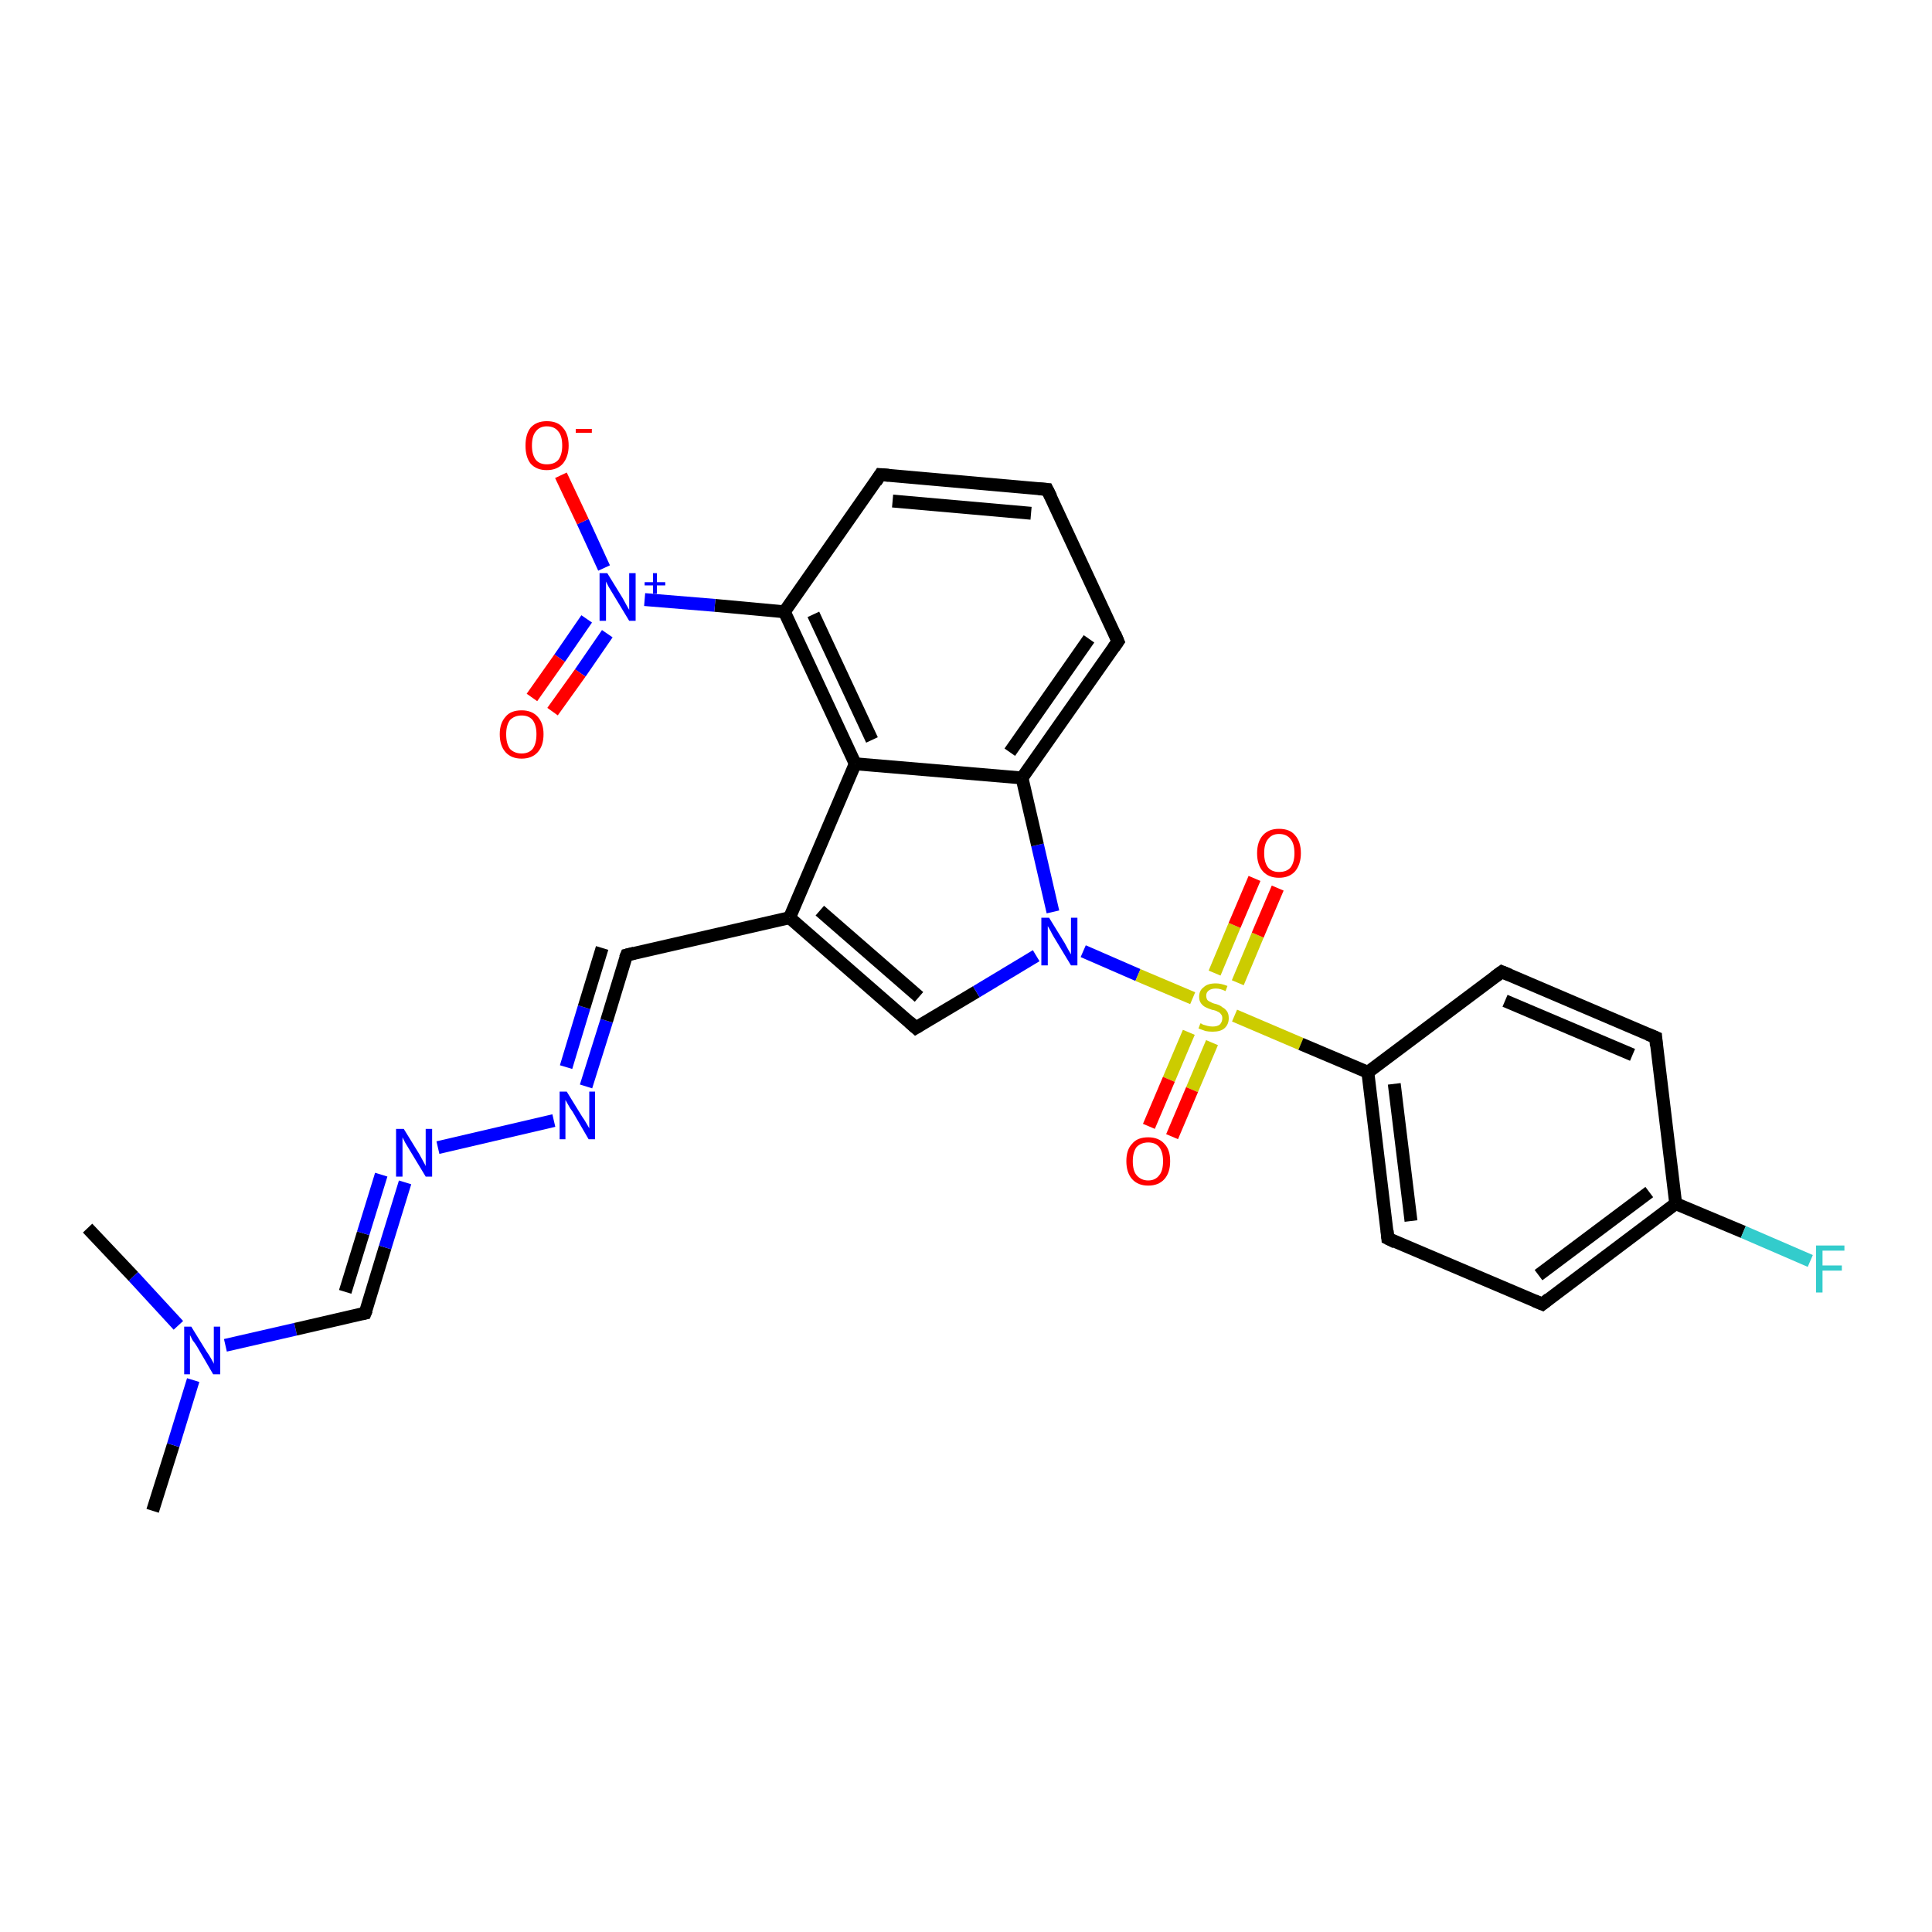 <?xml version='1.0' encoding='iso-8859-1'?>
<svg version='1.1' baseProfile='full'
              xmlns='http://www.w3.org/2000/svg'
                      xmlns:rdkit='http://www.rdkit.org/xml'
                      xmlns:xlink='http://www.w3.org/1999/xlink'
                  xml:space='preserve'
width='300px' height='300px' viewBox='0 0 300 300'>
<!-- END OF HEADER -->
<rect style='opacity:1.0;fill:#FFFFFF;stroke:none' width='300.0' height='300.0' x='0.0' y='0.0'> </rect>
<path class='bond-0 atom-0 atom-1' d='M 23.7,234.6 L 26.9,224.4' style='fill:none;fill-rule:evenodd;stroke:#000000;stroke-width:2.0px;stroke-linecap:butt;stroke-linejoin:miter;stroke-opacity:1' />
<path class='bond-0 atom-0 atom-1' d='M 26.9,224.4 L 30.0,214.3' style='fill:none;fill-rule:evenodd;stroke:#0000FF;stroke-width:2.0px;stroke-linecap:butt;stroke-linejoin:miter;stroke-opacity:1' />
<path class='bond-1 atom-1 atom-2' d='M 27.7,205.8 L 20.7,198.2' style='fill:none;fill-rule:evenodd;stroke:#0000FF;stroke-width:2.0px;stroke-linecap:butt;stroke-linejoin:miter;stroke-opacity:1' />
<path class='bond-1 atom-1 atom-2' d='M 20.7,198.2 L 13.6,190.7' style='fill:none;fill-rule:evenodd;stroke:#000000;stroke-width:2.0px;stroke-linecap:butt;stroke-linejoin:miter;stroke-opacity:1' />
<path class='bond-2 atom-1 atom-3' d='M 35.0,208.9 L 45.9,206.4' style='fill:none;fill-rule:evenodd;stroke:#0000FF;stroke-width:2.0px;stroke-linecap:butt;stroke-linejoin:miter;stroke-opacity:1' />
<path class='bond-2 atom-1 atom-3' d='M 45.9,206.4 L 56.7,203.9' style='fill:none;fill-rule:evenodd;stroke:#000000;stroke-width:2.0px;stroke-linecap:butt;stroke-linejoin:miter;stroke-opacity:1' />
<path class='bond-3 atom-3 atom-4' d='M 56.7,203.9 L 59.8,193.7' style='fill:none;fill-rule:evenodd;stroke:#000000;stroke-width:2.0px;stroke-linecap:butt;stroke-linejoin:miter;stroke-opacity:1' />
<path class='bond-3 atom-3 atom-4' d='M 59.8,193.7 L 62.9,183.6' style='fill:none;fill-rule:evenodd;stroke:#0000FF;stroke-width:2.0px;stroke-linecap:butt;stroke-linejoin:miter;stroke-opacity:1' />
<path class='bond-3 atom-3 atom-4' d='M 53.6,200.6 L 56.4,191.5' style='fill:none;fill-rule:evenodd;stroke:#000000;stroke-width:2.0px;stroke-linecap:butt;stroke-linejoin:miter;stroke-opacity:1' />
<path class='bond-3 atom-3 atom-4' d='M 56.4,191.5 L 59.2,182.4' style='fill:none;fill-rule:evenodd;stroke:#0000FF;stroke-width:2.0px;stroke-linecap:butt;stroke-linejoin:miter;stroke-opacity:1' />
<path class='bond-4 atom-4 atom-5' d='M 68.0,178.2 L 86.0,174.0' style='fill:none;fill-rule:evenodd;stroke:#0000FF;stroke-width:2.0px;stroke-linecap:butt;stroke-linejoin:miter;stroke-opacity:1' />
<path class='bond-5 atom-5 atom-6' d='M 91.0,168.7 L 94.2,158.5' style='fill:none;fill-rule:evenodd;stroke:#0000FF;stroke-width:2.0px;stroke-linecap:butt;stroke-linejoin:miter;stroke-opacity:1' />
<path class='bond-5 atom-5 atom-6' d='M 94.2,158.5 L 97.3,148.3' style='fill:none;fill-rule:evenodd;stroke:#000000;stroke-width:2.0px;stroke-linecap:butt;stroke-linejoin:miter;stroke-opacity:1' />
<path class='bond-5 atom-5 atom-6' d='M 87.9,165.7 L 90.7,156.4' style='fill:none;fill-rule:evenodd;stroke:#0000FF;stroke-width:2.0px;stroke-linecap:butt;stroke-linejoin:miter;stroke-opacity:1' />
<path class='bond-5 atom-5 atom-6' d='M 90.7,156.4 L 93.5,147.2' style='fill:none;fill-rule:evenodd;stroke:#000000;stroke-width:2.0px;stroke-linecap:butt;stroke-linejoin:miter;stroke-opacity:1' />
<path class='bond-6 atom-6 atom-7' d='M 97.3,148.3 L 122.6,142.5' style='fill:none;fill-rule:evenodd;stroke:#000000;stroke-width:2.0px;stroke-linecap:butt;stroke-linejoin:miter;stroke-opacity:1' />
<path class='bond-7 atom-7 atom-8' d='M 122.6,142.5 L 142.2,159.6' style='fill:none;fill-rule:evenodd;stroke:#000000;stroke-width:2.0px;stroke-linecap:butt;stroke-linejoin:miter;stroke-opacity:1' />
<path class='bond-7 atom-7 atom-8' d='M 127.3,141.4 L 142.7,154.8' style='fill:none;fill-rule:evenodd;stroke:#000000;stroke-width:2.0px;stroke-linecap:butt;stroke-linejoin:miter;stroke-opacity:1' />
<path class='bond-8 atom-8 atom-9' d='M 142.2,159.6 L 151.6,154.0' style='fill:none;fill-rule:evenodd;stroke:#000000;stroke-width:2.0px;stroke-linecap:butt;stroke-linejoin:miter;stroke-opacity:1' />
<path class='bond-8 atom-8 atom-9' d='M 151.6,154.0 L 160.9,148.4' style='fill:none;fill-rule:evenodd;stroke:#0000FF;stroke-width:2.0px;stroke-linecap:butt;stroke-linejoin:miter;stroke-opacity:1' />
<path class='bond-9 atom-9 atom-10' d='M 163.5,141.6 L 161.1,131.2' style='fill:none;fill-rule:evenodd;stroke:#0000FF;stroke-width:2.0px;stroke-linecap:butt;stroke-linejoin:miter;stroke-opacity:1' />
<path class='bond-9 atom-9 atom-10' d='M 161.1,131.2 L 158.7,120.8' style='fill:none;fill-rule:evenodd;stroke:#000000;stroke-width:2.0px;stroke-linecap:butt;stroke-linejoin:miter;stroke-opacity:1' />
<path class='bond-10 atom-10 atom-11' d='M 158.7,120.8 L 173.6,99.6' style='fill:none;fill-rule:evenodd;stroke:#000000;stroke-width:2.0px;stroke-linecap:butt;stroke-linejoin:miter;stroke-opacity:1' />
<path class='bond-10 atom-10 atom-11' d='M 156.8,116.8 L 169.1,99.2' style='fill:none;fill-rule:evenodd;stroke:#000000;stroke-width:2.0px;stroke-linecap:butt;stroke-linejoin:miter;stroke-opacity:1' />
<path class='bond-11 atom-11 atom-12' d='M 173.6,99.6 L 162.6,76.0' style='fill:none;fill-rule:evenodd;stroke:#000000;stroke-width:2.0px;stroke-linecap:butt;stroke-linejoin:miter;stroke-opacity:1' />
<path class='bond-12 atom-12 atom-13' d='M 162.6,76.0 L 136.7,73.7' style='fill:none;fill-rule:evenodd;stroke:#000000;stroke-width:2.0px;stroke-linecap:butt;stroke-linejoin:miter;stroke-opacity:1' />
<path class='bond-12 atom-12 atom-13' d='M 160.1,79.7 L 138.6,77.8' style='fill:none;fill-rule:evenodd;stroke:#000000;stroke-width:2.0px;stroke-linecap:butt;stroke-linejoin:miter;stroke-opacity:1' />
<path class='bond-13 atom-13 atom-14' d='M 136.7,73.7 L 121.8,95.0' style='fill:none;fill-rule:evenodd;stroke:#000000;stroke-width:2.0px;stroke-linecap:butt;stroke-linejoin:miter;stroke-opacity:1' />
<path class='bond-14 atom-14 atom-15' d='M 121.8,95.0 L 111.0,94.0' style='fill:none;fill-rule:evenodd;stroke:#000000;stroke-width:2.0px;stroke-linecap:butt;stroke-linejoin:miter;stroke-opacity:1' />
<path class='bond-14 atom-14 atom-15' d='M 111.0,94.0 L 100.1,93.1' style='fill:none;fill-rule:evenodd;stroke:#0000FF;stroke-width:2.0px;stroke-linecap:butt;stroke-linejoin:miter;stroke-opacity:1' />
<path class='bond-15 atom-15 atom-16' d='M 93.8,88.2 L 90.5,81.0' style='fill:none;fill-rule:evenodd;stroke:#0000FF;stroke-width:2.0px;stroke-linecap:butt;stroke-linejoin:miter;stroke-opacity:1' />
<path class='bond-15 atom-15 atom-16' d='M 90.5,81.0 L 87.1,73.8' style='fill:none;fill-rule:evenodd;stroke:#FF0000;stroke-width:2.0px;stroke-linecap:butt;stroke-linejoin:miter;stroke-opacity:1' />
<path class='bond-16 atom-15 atom-17' d='M 91.1,96.1 L 86.9,102.2' style='fill:none;fill-rule:evenodd;stroke:#0000FF;stroke-width:2.0px;stroke-linecap:butt;stroke-linejoin:miter;stroke-opacity:1' />
<path class='bond-16 atom-15 atom-17' d='M 86.9,102.2 L 82.6,108.3' style='fill:none;fill-rule:evenodd;stroke:#FF0000;stroke-width:2.0px;stroke-linecap:butt;stroke-linejoin:miter;stroke-opacity:1' />
<path class='bond-16 atom-15 atom-17' d='M 94.3,98.4 L 90.1,104.5' style='fill:none;fill-rule:evenodd;stroke:#0000FF;stroke-width:2.0px;stroke-linecap:butt;stroke-linejoin:miter;stroke-opacity:1' />
<path class='bond-16 atom-15 atom-17' d='M 90.1,104.5 L 85.8,110.5' style='fill:none;fill-rule:evenodd;stroke:#FF0000;stroke-width:2.0px;stroke-linecap:butt;stroke-linejoin:miter;stroke-opacity:1' />
<path class='bond-17 atom-14 atom-18' d='M 121.8,95.0 L 132.8,118.6' style='fill:none;fill-rule:evenodd;stroke:#000000;stroke-width:2.0px;stroke-linecap:butt;stroke-linejoin:miter;stroke-opacity:1' />
<path class='bond-17 atom-14 atom-18' d='M 126.3,95.4 L 135.4,114.9' style='fill:none;fill-rule:evenodd;stroke:#000000;stroke-width:2.0px;stroke-linecap:butt;stroke-linejoin:miter;stroke-opacity:1' />
<path class='bond-18 atom-9 atom-19' d='M 168.2,147.7 L 176.7,151.4' style='fill:none;fill-rule:evenodd;stroke:#0000FF;stroke-width:2.0px;stroke-linecap:butt;stroke-linejoin:miter;stroke-opacity:1' />
<path class='bond-18 atom-9 atom-19' d='M 176.7,151.4 L 185.2,155.0' style='fill:none;fill-rule:evenodd;stroke:#CCCC00;stroke-width:2.0px;stroke-linecap:butt;stroke-linejoin:miter;stroke-opacity:1' />
<path class='bond-19 atom-19 atom-20' d='M 192.2,152.6 L 195.3,145.2' style='fill:none;fill-rule:evenodd;stroke:#CCCC00;stroke-width:2.0px;stroke-linecap:butt;stroke-linejoin:miter;stroke-opacity:1' />
<path class='bond-19 atom-19 atom-20' d='M 195.3,145.2 L 198.4,137.9' style='fill:none;fill-rule:evenodd;stroke:#FF0000;stroke-width:2.0px;stroke-linecap:butt;stroke-linejoin:miter;stroke-opacity:1' />
<path class='bond-19 atom-19 atom-20' d='M 188.6,151.1 L 191.7,143.7' style='fill:none;fill-rule:evenodd;stroke:#CCCC00;stroke-width:2.0px;stroke-linecap:butt;stroke-linejoin:miter;stroke-opacity:1' />
<path class='bond-19 atom-19 atom-20' d='M 191.7,143.7 L 194.8,136.4' style='fill:none;fill-rule:evenodd;stroke:#FF0000;stroke-width:2.0px;stroke-linecap:butt;stroke-linejoin:miter;stroke-opacity:1' />
<path class='bond-20 atom-19 atom-21' d='M 184.6,160.3 L 181.5,167.6' style='fill:none;fill-rule:evenodd;stroke:#CCCC00;stroke-width:2.0px;stroke-linecap:butt;stroke-linejoin:miter;stroke-opacity:1' />
<path class='bond-20 atom-19 atom-21' d='M 181.5,167.6 L 178.4,174.9' style='fill:none;fill-rule:evenodd;stroke:#FF0000;stroke-width:2.0px;stroke-linecap:butt;stroke-linejoin:miter;stroke-opacity:1' />
<path class='bond-20 atom-19 atom-21' d='M 188.2,161.9 L 185.1,169.2' style='fill:none;fill-rule:evenodd;stroke:#CCCC00;stroke-width:2.0px;stroke-linecap:butt;stroke-linejoin:miter;stroke-opacity:1' />
<path class='bond-20 atom-19 atom-21' d='M 185.1,169.2 L 182.0,176.5' style='fill:none;fill-rule:evenodd;stroke:#FF0000;stroke-width:2.0px;stroke-linecap:butt;stroke-linejoin:miter;stroke-opacity:1' />
<path class='bond-21 atom-19 atom-22' d='M 191.7,157.7 L 202.0,162.1' style='fill:none;fill-rule:evenodd;stroke:#CCCC00;stroke-width:2.0px;stroke-linecap:butt;stroke-linejoin:miter;stroke-opacity:1' />
<path class='bond-21 atom-19 atom-22' d='M 202.0,162.1 L 212.4,166.5' style='fill:none;fill-rule:evenodd;stroke:#000000;stroke-width:2.0px;stroke-linecap:butt;stroke-linejoin:miter;stroke-opacity:1' />
<path class='bond-22 atom-22 atom-23' d='M 212.4,166.5 L 215.5,192.3' style='fill:none;fill-rule:evenodd;stroke:#000000;stroke-width:2.0px;stroke-linecap:butt;stroke-linejoin:miter;stroke-opacity:1' />
<path class='bond-22 atom-22 atom-23' d='M 216.5,168.3 L 219.1,189.6' style='fill:none;fill-rule:evenodd;stroke:#000000;stroke-width:2.0px;stroke-linecap:butt;stroke-linejoin:miter;stroke-opacity:1' />
<path class='bond-23 atom-23 atom-24' d='M 215.5,192.3 L 239.5,202.5' style='fill:none;fill-rule:evenodd;stroke:#000000;stroke-width:2.0px;stroke-linecap:butt;stroke-linejoin:miter;stroke-opacity:1' />
<path class='bond-24 atom-24 atom-25' d='M 239.5,202.5 L 260.2,186.9' style='fill:none;fill-rule:evenodd;stroke:#000000;stroke-width:2.0px;stroke-linecap:butt;stroke-linejoin:miter;stroke-opacity:1' />
<path class='bond-24 atom-24 atom-25' d='M 238.9,198.0 L 256.1,185.1' style='fill:none;fill-rule:evenodd;stroke:#000000;stroke-width:2.0px;stroke-linecap:butt;stroke-linejoin:miter;stroke-opacity:1' />
<path class='bond-25 atom-25 atom-26' d='M 260.2,186.9 L 270.7,191.3' style='fill:none;fill-rule:evenodd;stroke:#000000;stroke-width:2.0px;stroke-linecap:butt;stroke-linejoin:miter;stroke-opacity:1' />
<path class='bond-25 atom-25 atom-26' d='M 270.7,191.3 L 281.1,195.8' style='fill:none;fill-rule:evenodd;stroke:#33CCCC;stroke-width:2.0px;stroke-linecap:butt;stroke-linejoin:miter;stroke-opacity:1' />
<path class='bond-26 atom-25 atom-27' d='M 260.2,186.9 L 257.1,161.1' style='fill:none;fill-rule:evenodd;stroke:#000000;stroke-width:2.0px;stroke-linecap:butt;stroke-linejoin:miter;stroke-opacity:1' />
<path class='bond-27 atom-27 atom-28' d='M 257.1,161.1 L 233.2,150.9' style='fill:none;fill-rule:evenodd;stroke:#000000;stroke-width:2.0px;stroke-linecap:butt;stroke-linejoin:miter;stroke-opacity:1' />
<path class='bond-27 atom-27 atom-28' d='M 253.5,163.8 L 233.7,155.4' style='fill:none;fill-rule:evenodd;stroke:#000000;stroke-width:2.0px;stroke-linecap:butt;stroke-linejoin:miter;stroke-opacity:1' />
<path class='bond-28 atom-18 atom-7' d='M 132.8,118.6 L 122.6,142.5' style='fill:none;fill-rule:evenodd;stroke:#000000;stroke-width:2.0px;stroke-linecap:butt;stroke-linejoin:miter;stroke-opacity:1' />
<path class='bond-29 atom-28 atom-22' d='M 233.2,150.9 L 212.4,166.5' style='fill:none;fill-rule:evenodd;stroke:#000000;stroke-width:2.0px;stroke-linecap:butt;stroke-linejoin:miter;stroke-opacity:1' />
<path class='bond-30 atom-18 atom-10' d='M 132.8,118.6 L 158.7,120.8' style='fill:none;fill-rule:evenodd;stroke:#000000;stroke-width:2.0px;stroke-linecap:butt;stroke-linejoin:miter;stroke-opacity:1' />
<path d='M 56.2,204.0 L 56.7,203.9 L 56.9,203.4' style='fill:none;stroke:#000000;stroke-width:2.0px;stroke-linecap:butt;stroke-linejoin:miter;stroke-opacity:1;' />
<path d='M 97.1,148.8 L 97.3,148.3 L 98.5,148.0' style='fill:none;stroke:#000000;stroke-width:2.0px;stroke-linecap:butt;stroke-linejoin:miter;stroke-opacity:1;' />
<path d='M 141.2,158.7 L 142.2,159.6 L 142.7,159.3' style='fill:none;stroke:#000000;stroke-width:2.0px;stroke-linecap:butt;stroke-linejoin:miter;stroke-opacity:1;' />
<path d='M 172.9,100.6 L 173.6,99.6 L 173.1,98.4' style='fill:none;stroke:#000000;stroke-width:2.0px;stroke-linecap:butt;stroke-linejoin:miter;stroke-opacity:1;' />
<path d='M 163.2,77.2 L 162.6,76.0 L 161.3,75.9' style='fill:none;stroke:#000000;stroke-width:2.0px;stroke-linecap:butt;stroke-linejoin:miter;stroke-opacity:1;' />
<path d='M 138.0,73.8 L 136.7,73.7 L 136.0,74.8' style='fill:none;stroke:#000000;stroke-width:2.0px;stroke-linecap:butt;stroke-linejoin:miter;stroke-opacity:1;' />
<path d='M 215.4,191.1 L 215.5,192.3 L 216.7,192.9' style='fill:none;stroke:#000000;stroke-width:2.0px;stroke-linecap:butt;stroke-linejoin:miter;stroke-opacity:1;' />
<path d='M 238.3,202.0 L 239.5,202.5 L 240.5,201.7' style='fill:none;stroke:#000000;stroke-width:2.0px;stroke-linecap:butt;stroke-linejoin:miter;stroke-opacity:1;' />
<path d='M 257.2,162.4 L 257.1,161.1 L 255.9,160.6' style='fill:none;stroke:#000000;stroke-width:2.0px;stroke-linecap:butt;stroke-linejoin:miter;stroke-opacity:1;' />
<path d='M 234.4,151.4 L 233.2,150.9 L 232.1,151.7' style='fill:none;stroke:#000000;stroke-width:2.0px;stroke-linecap:butt;stroke-linejoin:miter;stroke-opacity:1;' />
<path class='atom-1' d='M 29.7 206.0
L 32.1 209.9
Q 32.4 210.3, 32.8 211.0
Q 33.2 211.7, 33.2 211.8
L 33.2 206.0
L 34.2 206.0
L 34.2 213.4
L 33.1 213.4
L 30.6 209.1
Q 30.3 208.6, 29.9 208.1
Q 29.6 207.5, 29.5 207.3
L 29.5 213.4
L 28.6 213.4
L 28.6 206.0
L 29.7 206.0
' fill='#0000FF'/>
<path class='atom-4' d='M 62.7 175.3
L 65.1 179.2
Q 65.3 179.6, 65.7 180.3
Q 66.1 181.0, 66.1 181.1
L 66.1 175.3
L 67.1 175.3
L 67.1 182.7
L 66.1 182.7
L 63.5 178.4
Q 63.2 177.9, 62.9 177.4
Q 62.6 176.8, 62.5 176.6
L 62.5 182.7
L 61.5 182.7
L 61.5 175.3
L 62.7 175.3
' fill='#0000FF'/>
<path class='atom-5' d='M 88.0 169.5
L 90.4 173.4
Q 90.7 173.8, 91.1 174.5
Q 91.5 175.2, 91.5 175.2
L 91.5 169.5
L 92.4 169.5
L 92.4 176.9
L 91.4 176.9
L 88.9 172.6
Q 88.5 172.1, 88.2 171.5
Q 87.9 171.0, 87.8 170.8
L 87.8 176.9
L 86.9 176.9
L 86.9 169.5
L 88.0 169.5
' fill='#0000FF'/>
<path class='atom-9' d='M 162.9 142.5
L 165.3 146.4
Q 165.5 146.8, 165.9 147.5
Q 166.3 148.2, 166.3 148.2
L 166.3 142.5
L 167.3 142.5
L 167.3 149.9
L 166.3 149.9
L 163.7 145.6
Q 163.4 145.1, 163.1 144.5
Q 162.8 144.0, 162.7 143.8
L 162.7 149.9
L 161.7 149.9
L 161.7 142.5
L 162.9 142.5
' fill='#0000FF'/>
<path class='atom-15' d='M 94.3 89.0
L 96.7 92.9
Q 96.9 93.3, 97.3 94.0
Q 97.7 94.7, 97.7 94.7
L 97.7 89.0
L 98.7 89.0
L 98.7 96.4
L 97.7 96.4
L 95.1 92.1
Q 94.8 91.6, 94.5 91.1
Q 94.2 90.5, 94.1 90.3
L 94.1 96.4
L 93.1 96.4
L 93.1 89.0
L 94.3 89.0
' fill='#0000FF'/>
<path class='atom-15' d='M 100.1 90.4
L 101.4 90.4
L 101.4 89.0
L 102.0 89.0
L 102.0 90.4
L 103.3 90.4
L 103.3 90.9
L 102.0 90.9
L 102.0 92.2
L 101.4 92.2
L 101.4 90.9
L 100.1 90.9
L 100.1 90.4
' fill='#0000FF'/>
<path class='atom-16' d='M 81.6 69.2
Q 81.6 67.4, 82.4 66.4
Q 83.3 65.4, 84.9 65.4
Q 86.6 65.4, 87.4 66.4
Q 88.3 67.4, 88.3 69.2
Q 88.3 70.9, 87.4 72.0
Q 86.5 73.0, 84.9 73.0
Q 83.3 73.0, 82.4 72.0
Q 81.6 71.0, 81.6 69.2
M 84.9 72.1
Q 86.1 72.1, 86.7 71.4
Q 87.3 70.6, 87.3 69.2
Q 87.3 67.7, 86.7 67.0
Q 86.1 66.2, 84.9 66.2
Q 83.8 66.2, 83.2 67.0
Q 82.6 67.7, 82.6 69.2
Q 82.6 70.6, 83.2 71.4
Q 83.8 72.1, 84.9 72.1
' fill='#FF0000'/>
<path class='atom-16' d='M 89.4 66.6
L 91.9 66.6
L 91.9 67.2
L 89.4 67.2
L 89.4 66.6
' fill='#FF0000'/>
<path class='atom-17' d='M 77.6 114.0
Q 77.6 112.3, 78.5 111.3
Q 79.3 110.3, 81.0 110.3
Q 82.6 110.3, 83.5 111.3
Q 84.4 112.3, 84.4 114.0
Q 84.4 115.8, 83.5 116.8
Q 82.6 117.8, 81.0 117.8
Q 79.4 117.8, 78.5 116.8
Q 77.6 115.8, 77.6 114.0
M 81.0 117.0
Q 82.1 117.0, 82.7 116.3
Q 83.3 115.5, 83.3 114.0
Q 83.3 112.6, 82.7 111.8
Q 82.1 111.1, 81.0 111.1
Q 79.9 111.1, 79.2 111.8
Q 78.6 112.6, 78.6 114.0
Q 78.6 115.5, 79.2 116.3
Q 79.9 117.0, 81.0 117.0
' fill='#FF0000'/>
<path class='atom-19' d='M 186.4 158.9
Q 186.5 158.9, 186.8 159.1
Q 187.1 159.2, 187.5 159.3
Q 187.9 159.4, 188.3 159.4
Q 189.0 159.4, 189.4 159.1
Q 189.8 158.7, 189.8 158.1
Q 189.8 157.7, 189.6 157.5
Q 189.4 157.2, 189.1 157.1
Q 188.8 156.9, 188.2 156.8
Q 187.6 156.6, 187.2 156.4
Q 186.8 156.2, 186.5 155.8
Q 186.2 155.4, 186.2 154.8
Q 186.2 153.8, 186.9 153.3
Q 187.5 152.7, 188.8 152.7
Q 189.6 152.7, 190.6 153.1
L 190.3 153.9
Q 189.5 153.5, 188.8 153.5
Q 188.1 153.5, 187.7 153.8
Q 187.3 154.1, 187.3 154.6
Q 187.3 155.0, 187.5 155.3
Q 187.7 155.5, 188.0 155.6
Q 188.3 155.8, 188.8 155.9
Q 189.5 156.1, 189.8 156.4
Q 190.2 156.6, 190.5 157.0
Q 190.8 157.4, 190.8 158.1
Q 190.8 159.1, 190.1 159.7
Q 189.5 160.2, 188.3 160.2
Q 187.7 160.2, 187.2 160.1
Q 186.7 159.9, 186.1 159.7
L 186.4 158.9
' fill='#CCCC00'/>
<path class='atom-20' d='M 195.2 132.5
Q 195.2 130.7, 196.1 129.7
Q 197.0 128.7, 198.6 128.7
Q 200.3 128.7, 201.1 129.7
Q 202.0 130.7, 202.0 132.5
Q 202.0 134.2, 201.1 135.3
Q 200.2 136.3, 198.6 136.3
Q 197.0 136.3, 196.1 135.3
Q 195.2 134.3, 195.2 132.5
M 198.6 135.4
Q 199.8 135.4, 200.4 134.7
Q 201.0 133.9, 201.0 132.5
Q 201.0 131.0, 200.4 130.3
Q 199.8 129.5, 198.6 129.5
Q 197.5 129.5, 196.9 130.3
Q 196.3 131.0, 196.3 132.5
Q 196.3 133.9, 196.9 134.7
Q 197.5 135.4, 198.6 135.4
' fill='#FF0000'/>
<path class='atom-21' d='M 174.9 180.3
Q 174.9 178.5, 175.8 177.6
Q 176.6 176.6, 178.3 176.6
Q 179.9 176.6, 180.8 177.6
Q 181.7 178.5, 181.7 180.3
Q 181.7 182.1, 180.8 183.1
Q 179.9 184.1, 178.3 184.1
Q 176.7 184.1, 175.8 183.1
Q 174.9 182.1, 174.9 180.3
M 178.3 183.3
Q 179.4 183.3, 180.0 182.5
Q 180.6 181.8, 180.6 180.3
Q 180.6 178.9, 180.0 178.1
Q 179.4 177.4, 178.3 177.4
Q 177.2 177.4, 176.5 178.1
Q 175.9 178.9, 175.9 180.3
Q 175.9 181.8, 176.5 182.5
Q 177.2 183.3, 178.3 183.3
' fill='#FF0000'/>
<path class='atom-26' d='M 282.0 193.4
L 286.4 193.4
L 286.4 194.2
L 283.0 194.2
L 283.0 196.5
L 286.0 196.5
L 286.0 197.3
L 283.0 197.3
L 283.0 200.7
L 282.0 200.7
L 282.0 193.4
' fill='#33CCCC'/>
</svg>
